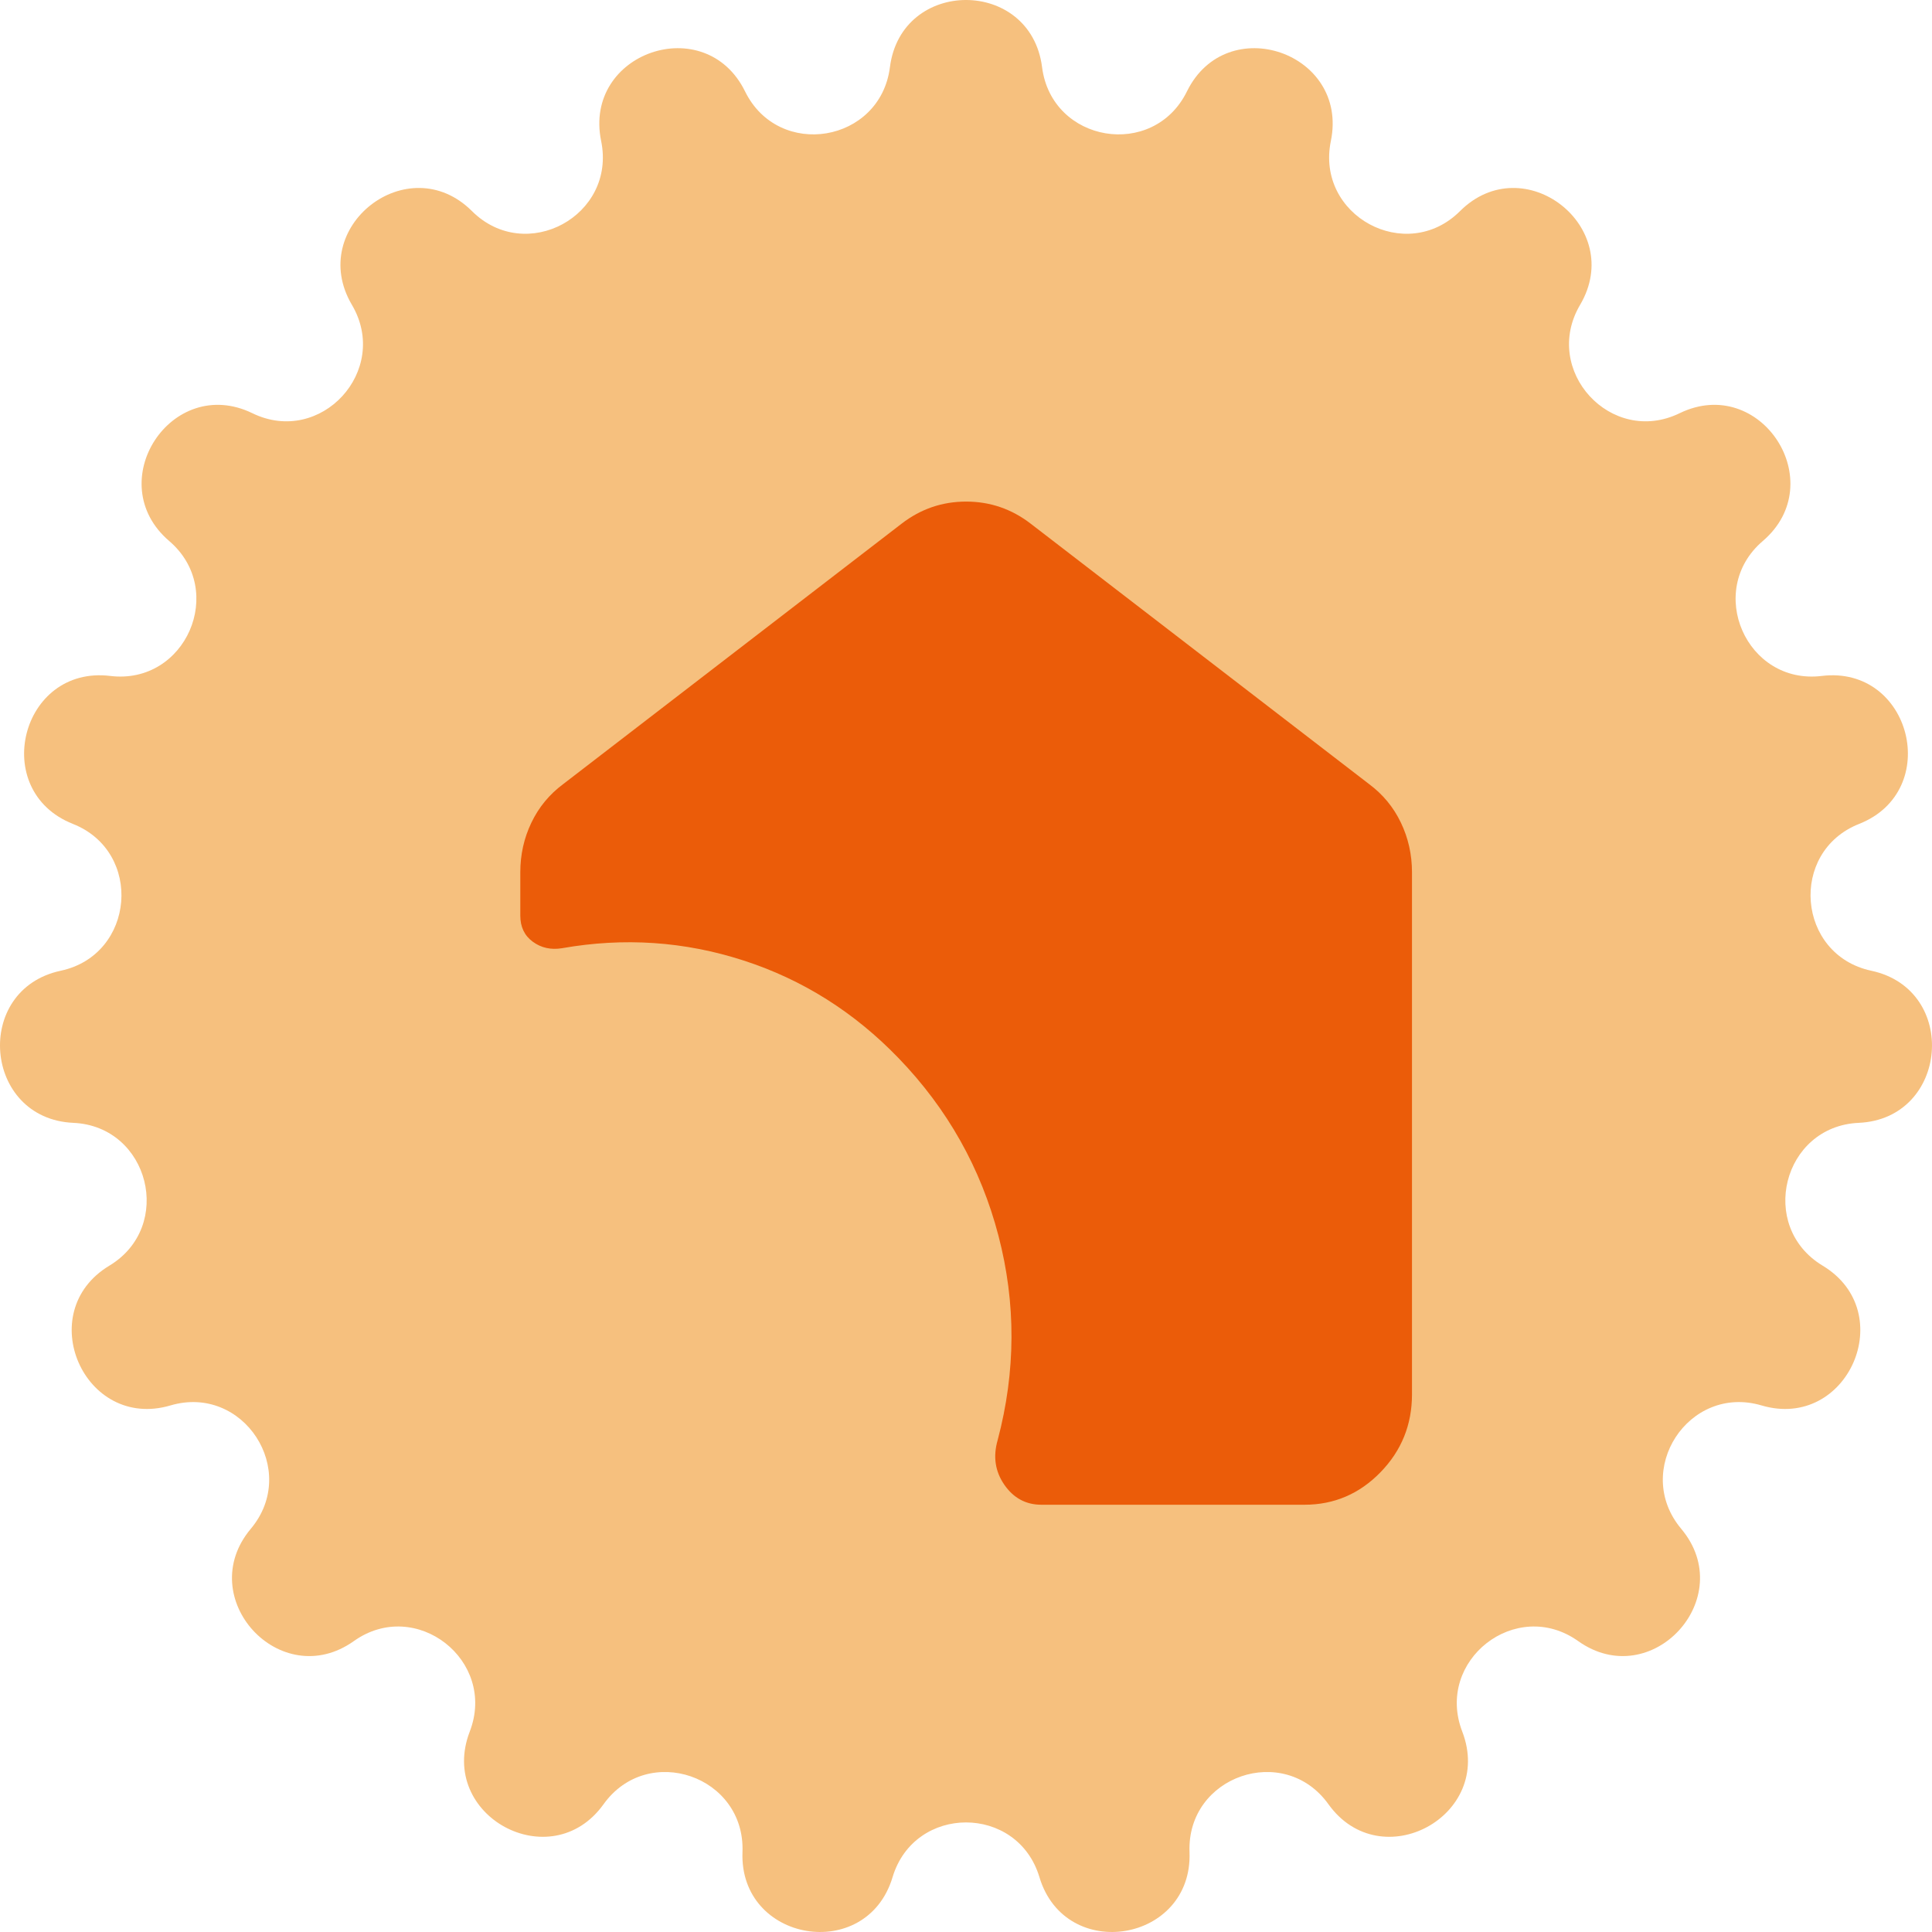 <svg width="120" height="120" viewBox="0 0 120 120" fill="none" xmlns="http://www.w3.org/2000/svg">
<path d="M64.725 4.172C64.016 -1.391 55.984 -1.391 55.275 4.172C54.676 8.869 48.364 9.925 46.277 5.678C43.805 0.648 36.209 3.264 37.338 8.757C38.292 13.394 32.664 16.449 29.315 13.112C25.349 9.159 19.011 14.108 21.858 18.935C24.261 23.01 19.926 27.733 15.679 25.667C10.648 23.221 6.256 29.965 10.51 33.604C14.102 36.676 11.531 42.555 6.846 41.984C1.296 41.309 -0.676 49.118 4.526 51.174C8.917 52.91 8.389 59.307 3.772 60.294C-1.696 61.463 -1.032 69.492 4.553 69.742C9.268 69.953 10.839 76.176 6.792 78.613C1.999 81.499 5.225 88.877 10.588 87.294C15.117 85.958 18.617 91.332 15.578 94.955C11.979 99.247 17.418 105.174 21.979 101.93C25.829 99.191 30.879 103.134 29.177 107.551C27.162 112.782 34.225 116.616 37.489 112.063C40.244 108.218 46.297 110.303 46.117 115.034C45.904 120.638 53.826 121.964 55.439 116.594C56.8 112.061 63.2 112.061 64.561 116.594C66.174 121.964 74.096 120.638 73.883 115.034C73.703 110.303 79.756 108.218 82.511 112.063C85.775 116.616 92.838 112.782 90.823 107.551C89.121 103.134 94.171 99.191 98.021 101.93C102.582 105.174 108.021 99.247 104.422 94.955C101.383 91.332 104.883 85.958 109.412 87.294C114.775 88.877 118.001 81.499 113.208 78.613C109.161 76.176 110.732 69.953 115.447 69.742C121.032 69.492 121.696 61.463 116.228 60.294C111.611 59.307 111.083 52.91 115.474 51.174C120.676 49.118 118.704 41.309 113.154 41.984C108.469 42.555 105.898 36.676 109.49 33.604C113.744 29.965 109.352 23.221 104.321 25.667C100.074 27.733 95.74 23.01 98.142 18.935C100.989 14.108 94.651 9.159 90.685 13.112C87.336 16.449 81.708 13.394 82.662 8.757C83.791 3.264 76.195 0.648 73.723 5.678C71.636 9.925 65.324 8.869 64.725 4.172Z" fill="#F6C07E"/>
<path d="M87.701 86.61V54.177C87.701 53.081 87.471 52.053 87.011 51.094C86.551 50.134 85.891 49.335 85.03 48.696L64.016 32.525C62.829 31.611 61.493 31.154 60.009 31.154C58.525 31.154 57.189 31.611 56.002 32.525L34.988 48.696C34.127 49.335 33.467 50.134 33.007 51.094C32.547 52.053 32.317 53.081 32.317 54.177V56.872C32.317 57.574 32.576 58.115 33.096 58.495C33.615 58.875 34.22 59.008 34.91 58.895C38.761 58.216 42.519 58.471 46.185 59.659C49.851 60.846 53.061 62.869 55.816 65.727C58.852 68.876 60.919 72.55 62.015 76.749C63.111 80.947 63.096 85.179 61.968 89.442C61.671 90.468 61.809 91.395 62.382 92.222C62.955 93.049 63.722 93.462 64.684 93.462H81.023C82.86 93.462 84.432 92.791 85.74 91.449C87.047 90.108 87.701 88.494 87.701 86.61Z" fill="#EB5C09"/>
</svg>
